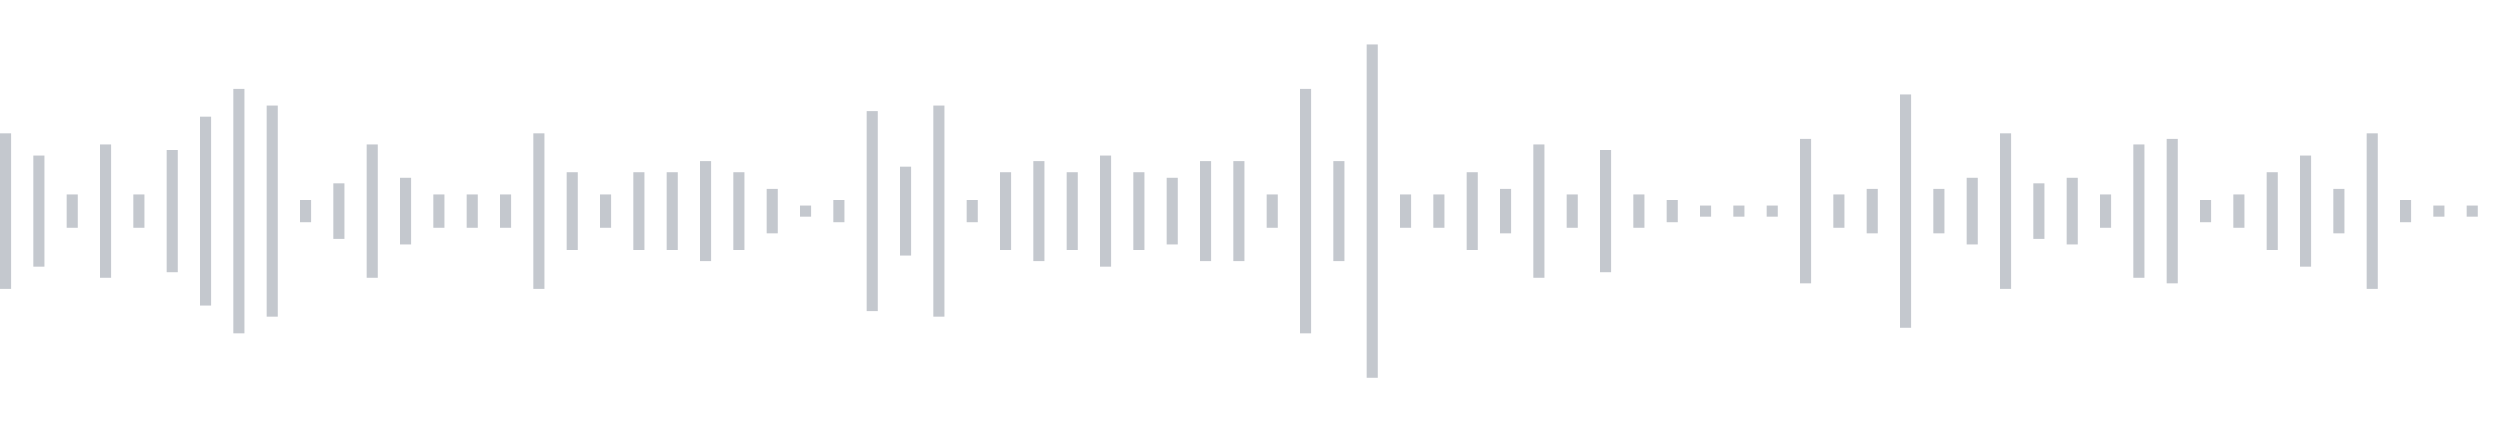 <svg xmlns="http://www.w3.org/2000/svg" xmlns:xlink="http://www.w3/org/1999/xlink" viewBox="0 0 225 38" preserveAspectRatio="none" width="100%" height="100%" fill="#C4C8CE"><g id="waveform-e63ab238-12a8-42a5-bf9f-734296540f23"><rect x="0" y="12.0" width="1" height="14"/><rect x="3" y="14.0" width="1" height="10"/><rect x="6" y="17.5" width="1" height="3"/><rect x="9" y="13.0" width="1" height="12"/><rect x="12" y="17.5" width="1" height="3"/><rect x="15" y="13.5" width="1" height="11"/><rect x="18" y="10.5" width="1" height="17"/><rect x="21" y="8.0" width="1" height="22"/><rect x="24" y="9.5" width="1" height="19"/><rect x="27" y="18.0" width="1" height="2"/><rect x="30" y="16.5" width="1" height="5"/><rect x="33" y="13.0" width="1" height="12"/><rect x="36" y="16.0" width="1" height="6"/><rect x="39" y="17.5" width="1" height="3"/><rect x="42" y="17.5" width="1" height="3"/><rect x="45" y="17.5" width="1" height="3"/><rect x="48" y="12.0" width="1" height="14"/><rect x="51" y="15.5" width="1" height="7"/><rect x="54" y="17.5" width="1" height="3"/><rect x="57" y="15.5" width="1" height="7"/><rect x="60" y="15.5" width="1" height="7"/><rect x="63" y="14.5" width="1" height="9"/><rect x="66" y="15.5" width="1" height="7"/><rect x="69" y="17.0" width="1" height="4"/><rect x="72" y="18.5" width="1" height="1"/><rect x="75" y="18.0" width="1" height="2"/><rect x="78" y="10.0" width="1" height="18"/><rect x="81" y="15.0" width="1" height="8"/><rect x="84" y="9.5" width="1" height="19"/><rect x="87" y="18.0" width="1" height="2"/><rect x="90" y="15.5" width="1" height="7"/><rect x="93" y="14.5" width="1" height="9"/><rect x="96" y="15.5" width="1" height="7"/><rect x="99" y="14.0" width="1" height="10"/><rect x="102" y="15.5" width="1" height="7"/><rect x="105" y="16.0" width="1" height="6"/><rect x="108" y="14.5" width="1" height="9"/><rect x="111" y="14.5" width="1" height="9"/><rect x="114" y="17.5" width="1" height="3"/><rect x="117" y="8.0" width="1" height="22"/><rect x="120" y="14.5" width="1" height="9"/><rect x="123" y="4.0" width="1" height="30"/><rect x="126" y="17.5" width="1" height="3"/><rect x="129" y="17.5" width="1" height="3"/><rect x="132" y="15.5" width="1" height="7"/><rect x="135" y="17.0" width="1" height="4"/><rect x="138" y="13.0" width="1" height="12"/><rect x="141" y="17.5" width="1" height="3"/><rect x="144" y="13.5" width="1" height="11"/><rect x="147" y="17.5" width="1" height="3"/><rect x="150" y="18.0" width="1" height="2"/><rect x="153" y="18.5" width="1" height="1"/><rect x="156" y="18.5" width="1" height="1"/><rect x="159" y="18.5" width="1" height="1"/><rect x="162" y="12.5" width="1" height="13"/><rect x="165" y="17.5" width="1" height="3"/><rect x="168" y="17.0" width="1" height="4"/><rect x="171" y="8.5" width="1" height="21"/><rect x="174" y="17.0" width="1" height="4"/><rect x="177" y="16.0" width="1" height="6"/><rect x="180" y="12.0" width="1" height="14"/><rect x="183" y="16.5" width="1" height="5"/><rect x="186" y="16.0" width="1" height="6"/><rect x="189" y="17.5" width="1" height="3"/><rect x="192" y="13.0" width="1" height="12"/><rect x="195" y="12.5" width="1" height="13"/><rect x="198" y="18.0" width="1" height="2"/><rect x="201" y="17.5" width="1" height="3"/><rect x="204" y="15.5" width="1" height="7"/><rect x="207" y="14.0" width="1" height="10"/><rect x="210" y="17.0" width="1" height="4"/><rect x="213" y="12.0" width="1" height="14"/><rect x="216" y="18.0" width="1" height="2"/><rect x="219" y="18.5" width="1" height="1"/><rect x="222" y="18.5" width="1" height="1"/></g></svg>
